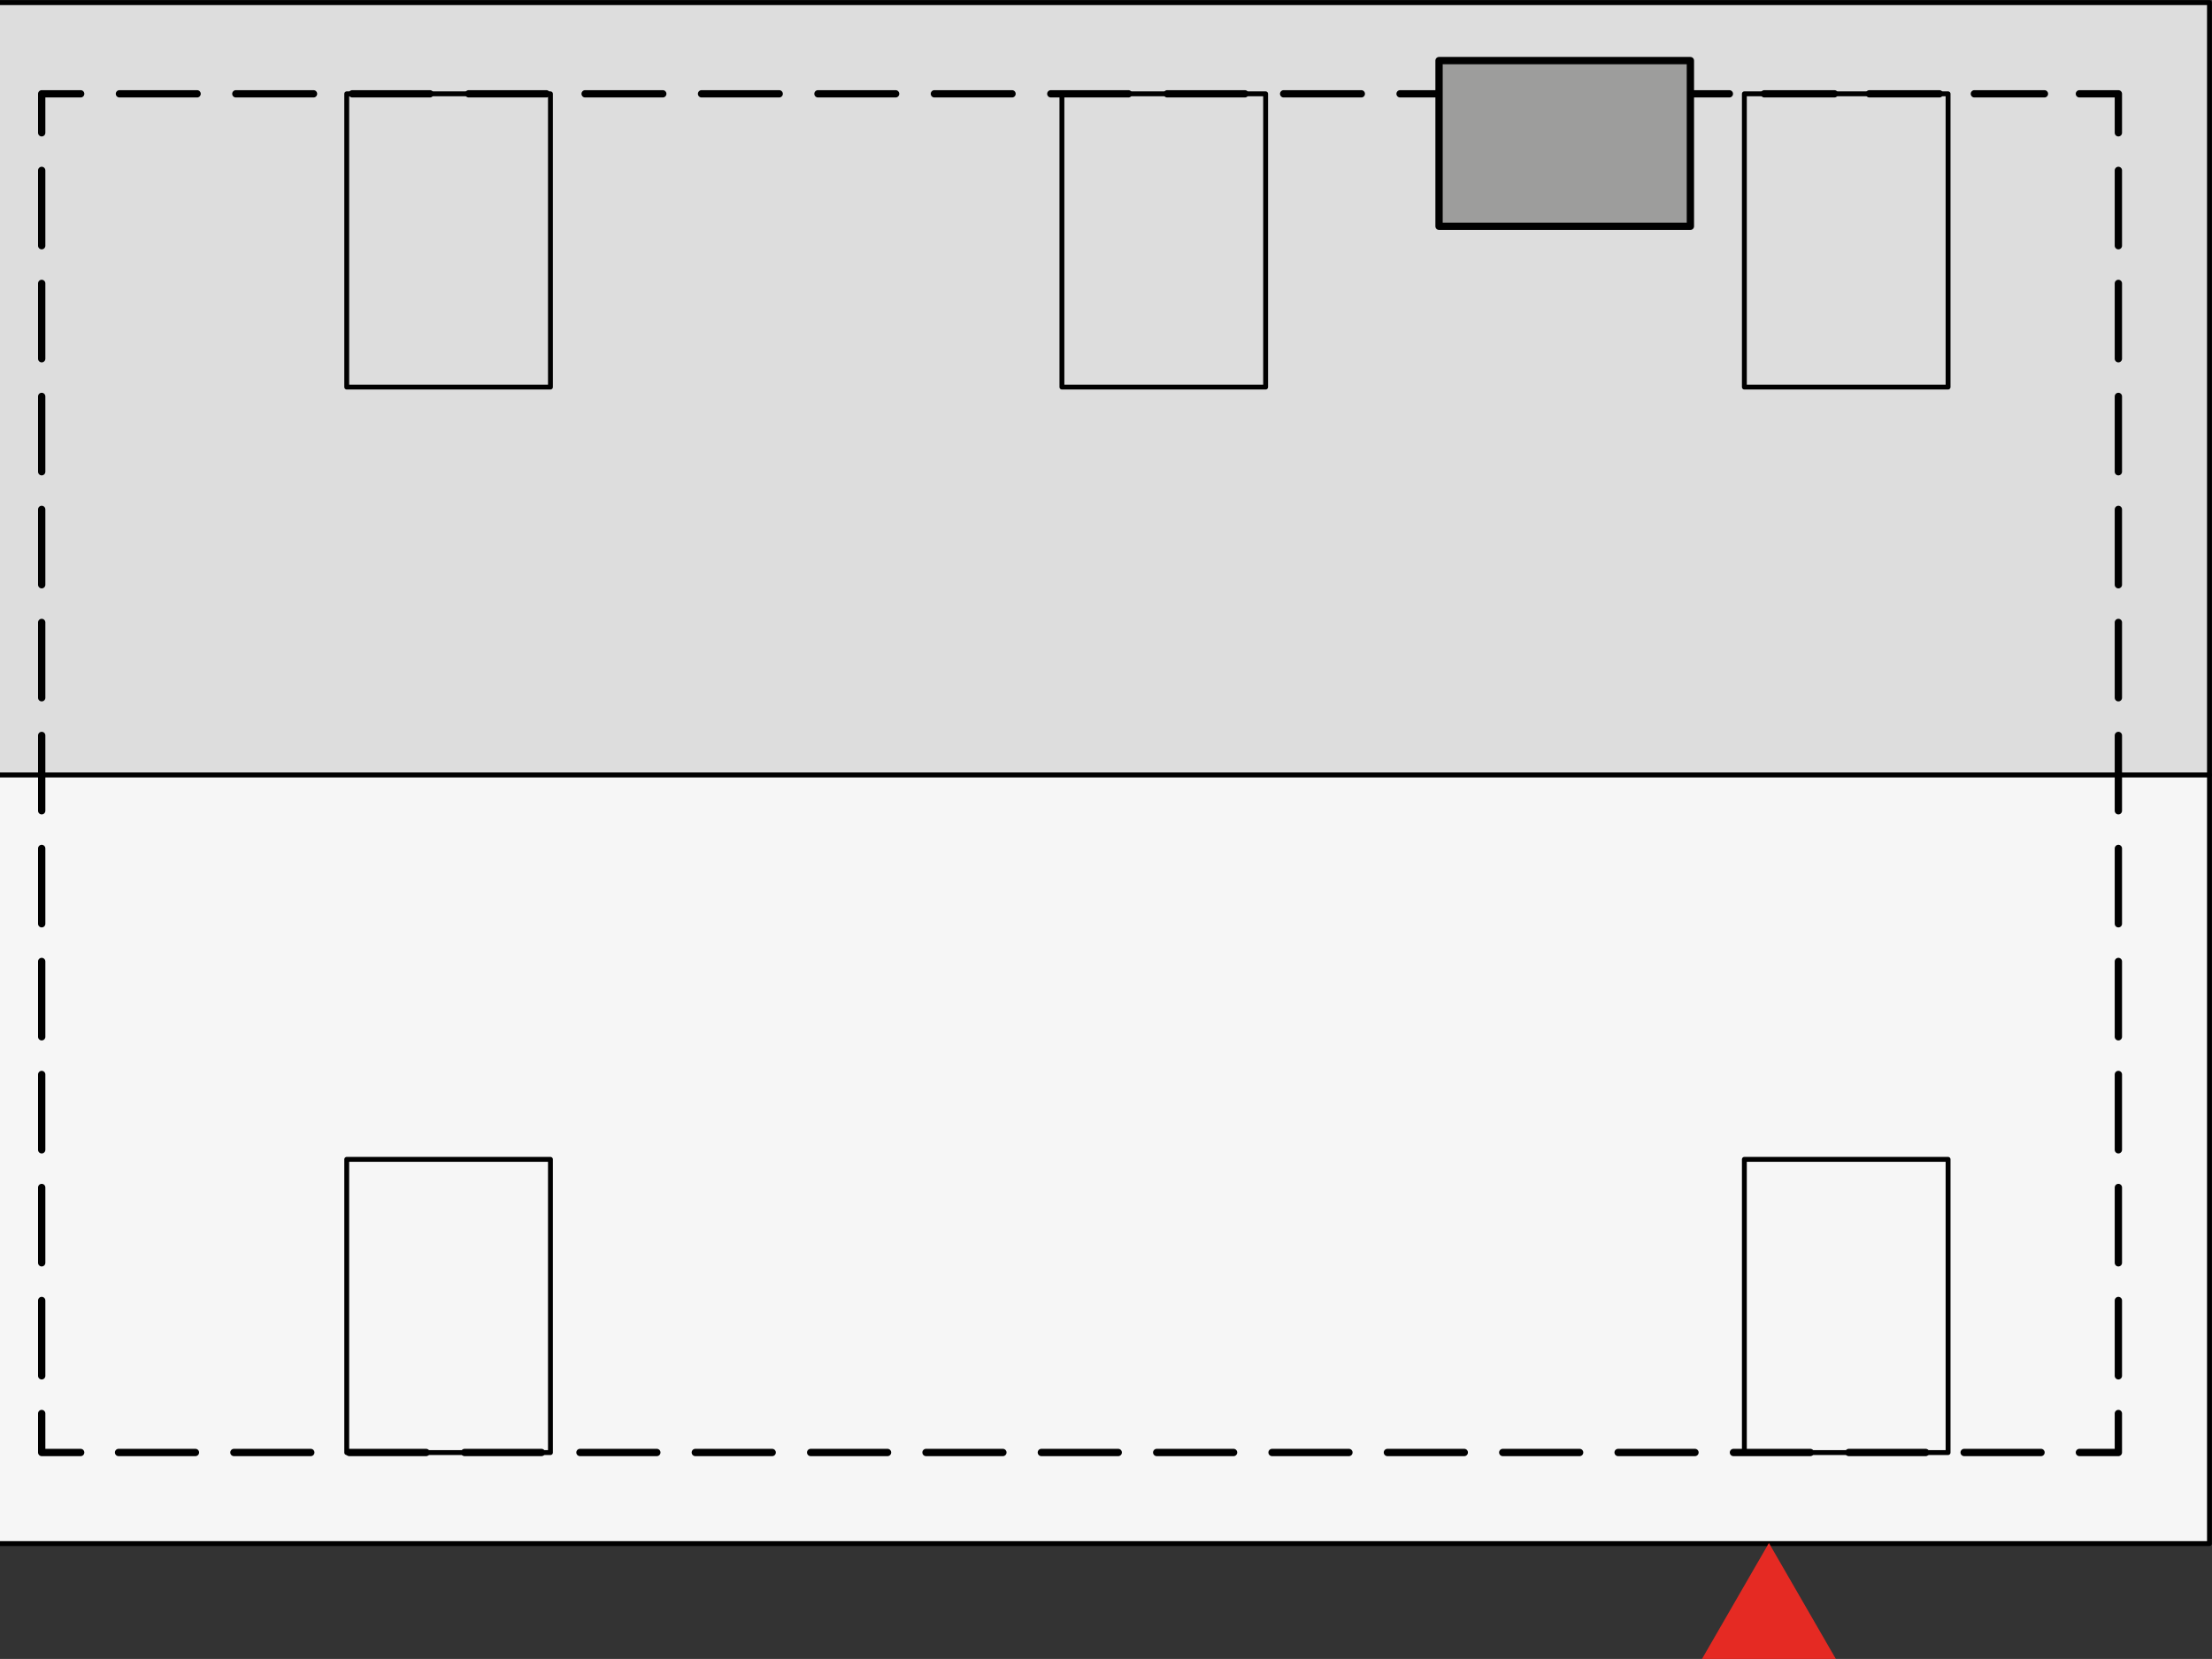 <?xml version="1.0" encoding="UTF-8"?><svg id="b" xmlns="http://www.w3.org/2000/svg" viewBox="0 0 227.05 170.28"><rect x="0" y="0" width="227.05" height="170.28" fill="#333333" stroke="none"/><rect x="-5.08" y=".27" width="231.87" height="79.28" style="fill:#ddd; stroke:#000; stroke-linecap:round; stroke-linejoin:round; stroke-width:.5px;"/><rect x="-5.08" y="79.55" width="231.87" height="78.89" style="fill:#f6f6f6; stroke:#000; stroke-linecap:round; stroke-linejoin:round; stroke-width:.5px;"/><g id="c"><line x1="173.51" y1="9.63" x2="177.51" y2="9.63" style="fill:none; stroke:#000; stroke-linecap:round; stroke-linejoin:round; stroke-width:.75px;"/><line x1="181.1" y1="9.63" x2="211.65" y2="9.63" style="fill:none; stroke:#000; stroke-dasharray:0 0 7.19 3.59; stroke-linecap:round; stroke-linejoin:round; stroke-width:.75px;"/><polyline points="213.44 9.63 217.44 9.63 217.44 13.63" style="fill:none; stroke:#000; stroke-linecap:round; stroke-linejoin:round; stroke-width:.75px;"/><line x1="217.44" y1="17.49" x2="217.44" y2="143.16" style="fill:none; stroke:#000; stroke-dasharray:0 0 7.73 3.87; stroke-linecap:round; stroke-linejoin:round; stroke-width:.75px;"/><polyline points="217.44 145.09 217.44 149.09 213.44 149.09" style="fill:none; stroke:#000; stroke-linecap:round; stroke-linejoin:round; stroke-width:.75px;"/><line x1="209.5" y1="149.09" x2="10.25" y2="149.09" style="fill:none; stroke:#000; stroke-dasharray:0 0 7.89 3.95; stroke-linecap:round; stroke-linejoin:round; stroke-width:.75px;"/><polyline points="8.28 149.09 4.28 149.09 4.28 145.09" style="fill:none; stroke:#000; stroke-linecap:round; stroke-linejoin:round; stroke-width:.75px;"/><line x1="4.28" y1="141.22" x2="4.28" y2="15.56" style="fill:none; stroke:#000; stroke-dasharray:0 0 7.73 3.87; stroke-linecap:round; stroke-linejoin:round; stroke-width:.75px;"/><polyline points="4.28 13.63 4.28 9.63 8.28 9.63" style="fill:none; stroke:#000; stroke-linecap:round; stroke-linejoin:round; stroke-width:.75px;"/><line x1="12.26" y1="9.63" x2="141.72" y2="9.63" style="fill:none; stroke:#000; stroke-dasharray:0 0 7.97 3.98; stroke-linecap:round; stroke-linejoin:round; stroke-width:.75px;"/><line x1="143.71" y1="9.63" x2="147.71" y2="9.63" style="fill:none; stroke:#000; stroke-linecap:round; stroke-linejoin:round; stroke-width:.75px;"/></g><g id="d"><rect x="179.05" y="9.63" width="20.91" height="30.1" style="fill:none; stroke:#000; stroke-linecap:round; stroke-linejoin:round; stroke-width:.5px;"/></g><g id="e"><rect x="35.59" y="9.63" width="20.91" height="30.1" style="fill:none; stroke:#000; stroke-linecap:round; stroke-linejoin:round; stroke-width:.5px;"/></g><g id="f"><rect x="179.05" y="119" width="20.91" height="30.1" style="fill:none; stroke:#000; stroke-linecap:round; stroke-linejoin:round; stroke-width:.5px;"/></g><g id="g"><rect x="35.59" y="119" width="20.91" height="30.1" style="fill:none; stroke:#000; stroke-linecap:round; stroke-linejoin:round; stroke-width:.5px;"/></g><g id="h"><rect x="109" y="9.63" width="20.91" height="30.1" style="fill:none; stroke:#000; stroke-linecap:round; stroke-linejoin:round; stroke-width:.5px;"/></g><g id="i"><rect x="147.71" y="6.22" width="25.8" height="17.01" style="fill:#9d9d9c; stroke:#000; stroke-linecap:round; stroke-linejoin:round; stroke-width:.75px;"/></g><polygon points="181.57 160.38 186.72 169.3 176.42 169.3 181.57 160.38" style="fill:#e52a23; stroke:#e52a23; stroke-miterlimit:10; stroke-width:2px;"/></svg>